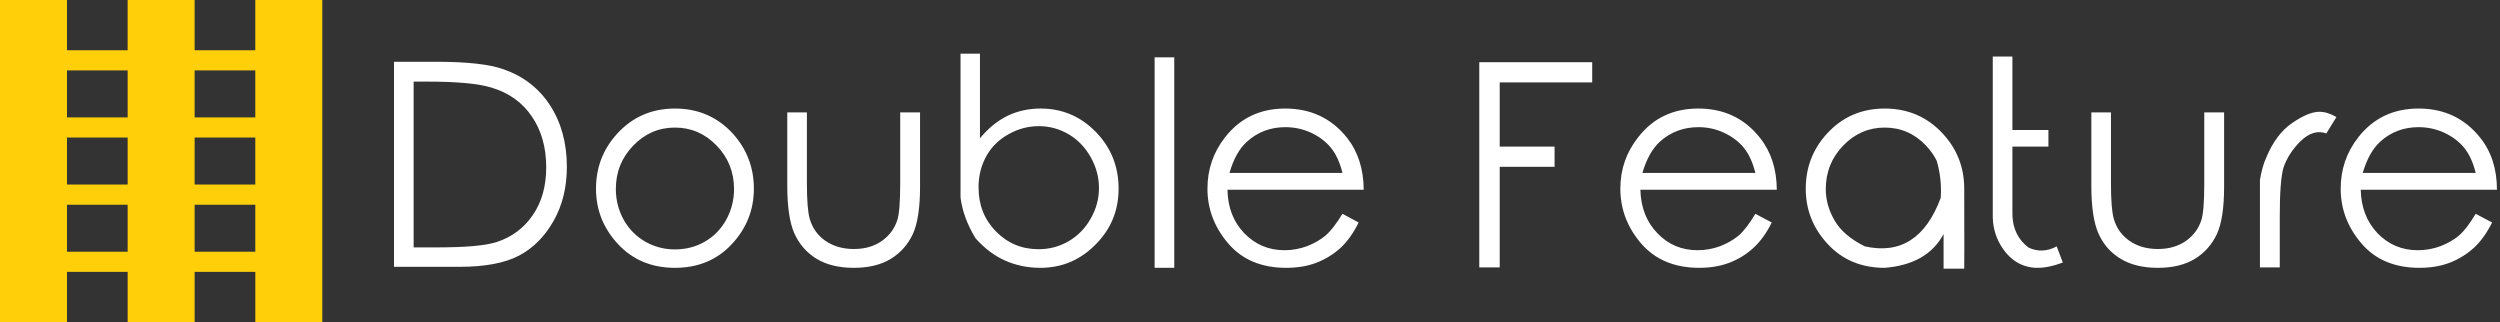<svg data-v-423bf9ae="" xmlns="http://www.w3.org/2000/svg" viewBox="0 0 698 90" class="iconLeft"><rect x="0" y="0" width="698" height="90" fill="#333333" stroke="none"/><!----><!----><!----><g data-v-423bf9ae="" id="29a3401c-7f08-4f73-b479-aacb55af7749" fill="#ffffff" transform="matrix(5.651,0,0,5.651,103.113,6.457)"><path d="M4.45 12.04L1.22 12.04L1.22 1.91L3.32 1.91L3.32 1.91Q5.60 1.91 6.63 2.28L6.63 2.28L6.63 2.28Q8.10 2.79 8.93 4.06L8.93 4.06L8.93 4.06Q9.76 5.34 9.76 7.10L9.76 7.10L9.76 7.10Q9.76 8.62 9.10 9.78L9.10 9.78L9.10 9.78Q8.44 10.94 7.39 11.49L7.39 11.49L7.39 11.49Q6.34 12.04 4.45 12.04L4.45 12.04ZM2.19 2.89L2.19 11.08L3.36 11.08L3.36 11.08Q5.46 11.08 6.28 10.82L6.28 10.82L6.28 10.82Q7.42 10.45 8.08 9.48L8.08 9.48L8.08 9.48Q8.74 8.52 8.74 7.12L8.74 7.12L8.74 7.12Q8.74 5.65 8.03 4.61L8.03 4.61L8.03 4.61Q7.32 3.57 6.05 3.19L6.05 3.19L6.05 3.19Q5.09 2.89 2.91 2.89L2.91 2.89L2.19 2.89ZM15.10 4.22L15.10 4.22L15.10 4.22Q16.83 4.22 17.97 5.47L17.97 5.47L17.97 5.47Q19.00 6.62 19.00 8.18L19.00 8.18L19.00 8.18Q19.00 9.75 17.91 10.92L17.91 10.92L17.91 10.92Q16.82 12.09 15.10 12.09L15.10 12.09L15.10 12.09Q13.38 12.09 12.29 10.92L12.29 10.92L12.29 10.92Q11.20 9.75 11.20 8.18L11.20 8.18L11.20 8.18Q11.20 6.62 12.23 5.48L12.23 5.48L12.23 5.48Q13.37 4.22 15.10 4.22ZM15.10 5.16L15.10 5.16L15.10 5.16Q13.90 5.16 13.04 6.05L13.04 6.05L13.04 6.05Q12.18 6.94 12.18 8.20L12.18 8.20L12.18 8.20Q12.18 9.01 12.57 9.72L12.57 9.72L12.57 9.72Q12.97 10.42 13.64 10.80L13.64 10.80L13.64 10.80Q14.31 11.18 15.10 11.18L15.10 11.18L15.10 11.18Q15.91 11.18 16.57 10.80L16.57 10.80L16.57 10.80Q17.24 10.42 17.63 9.72L17.63 9.72L17.63 9.72Q18.02 9.01 18.02 8.20L18.02 8.20L18.02 8.20Q18.02 6.94 17.16 6.05L17.16 6.05L17.16 6.05Q16.30 5.16 15.10 5.16ZM20.65 8.02L20.65 4.41L21.62 4.41L21.62 7.91L21.62 7.91Q21.62 9.19 21.76 9.67L21.76 9.67L21.76 9.67Q21.96 10.36 22.54 10.76L22.54 10.76L22.54 10.76Q23.13 11.16 23.94 11.16L23.94 11.16L23.94 11.16Q24.75 11.16 25.31 10.77L25.31 10.77L25.31 10.77Q25.87 10.38 26.08 9.75L26.08 9.75L26.08 9.75Q26.23 9.32 26.23 7.91L26.23 7.91L26.23 4.41L27.21 4.41L27.21 8.09L27.21 8.09Q27.21 9.65 26.85 10.43L26.85 10.43L26.85 10.43Q26.48 11.21 25.76 11.65L25.76 11.65L25.76 11.65Q25.03 12.09 23.94 12.09L23.94 12.09L23.94 12.09Q22.84 12.09 22.11 11.65L22.11 11.65L22.11 11.65Q21.38 11.21 21.01 10.41L21.01 10.41L21.01 10.41Q20.65 9.62 20.65 8.02L20.65 8.02ZM29.95 10.63L29.95 10.63L29.95 10.63Q29.33 9.60 29.21 8.61L29.21 8.61L29.21 8.61Q29.21 1.50 29.21 1.51L29.21 1.51L30.17 1.51L30.17 5.69L30.17 5.69Q30.78 4.95 31.53 4.58L31.53 4.58L31.53 4.58Q32.28 4.22 33.17 4.22L33.17 4.22L33.17 4.22Q34.76 4.22 35.89 5.37L35.89 5.37L35.89 5.37Q37.02 6.53 37.02 8.18L37.02 8.18L37.02 8.18Q37.02 9.80 35.88 10.94L35.88 10.94L35.88 10.94Q34.75 12.09 33.15 12.09L33.15 12.09L33.15 12.09Q32.23 12.09 31.43 11.74L31.43 11.74L31.43 11.74Q30.63 11.39 29.95 10.63ZM33.07 11.17L33.07 11.17L33.07 11.17Q33.88 11.17 34.56 10.77L34.56 10.77L34.56 10.77Q35.24 10.37 35.64 9.66L35.64 9.66L35.64 9.66Q36.05 8.95 36.05 8.14L36.05 8.14L36.05 8.14Q36.05 7.35 35.64 6.62L35.64 6.62L35.64 6.62Q35.23 5.89 34.55 5.49L34.55 5.49L34.55 5.49Q33.86 5.09 33.08 5.09L33.08 5.09L33.08 5.09Q32.29 5.09 31.58 5.49L31.58 5.49L31.58 5.49Q30.86 5.89 30.48 6.58L30.48 6.58L30.48 6.58Q30.10 7.27 30.10 8.11L30.10 8.11L30.10 8.11Q30.10 9.42 30.96 10.29L30.96 10.29L30.96 10.29Q31.82 11.17 33.07 11.17ZM38.80 12.09L38.80 1.69L39.77 1.69L39.77 12.09L38.80 12.09ZM48.08 9.42L48.08 9.42L48.88 9.85L48.88 9.85Q48.49 10.64 47.97 11.12L47.97 11.12L47.97 11.12Q47.44 11.59 46.79 11.84L46.79 11.84L46.79 11.84Q46.13 12.09 45.30 12.09L45.30 12.09L45.30 12.09Q43.47 12.09 42.44 10.89L42.44 10.89L42.44 10.89Q41.41 9.69 41.41 8.18L41.41 8.18L41.41 8.18Q41.41 6.75 42.28 5.64L42.28 5.64L42.28 5.64Q43.39 4.22 45.25 4.22L45.25 4.22L45.25 4.22Q47.16 4.22 48.31 5.67L48.31 5.67L48.31 5.67Q49.12 6.70 49.13 8.23L49.13 8.23L42.40 8.23L42.40 8.23Q42.42 9.54 43.23 10.38L43.23 10.38L43.23 10.38Q44.04 11.22 45.22 11.22L45.22 11.22L45.22 11.22Q45.79 11.22 46.33 11.02L46.33 11.02L46.33 11.02Q46.87 10.81 47.25 10.49L47.25 10.49L47.25 10.49Q47.63 10.16 48.08 9.42ZM42.50 7.40L48.08 7.40L48.08 7.40Q47.89 6.63 47.52 6.17L47.52 6.17L47.52 6.17Q47.15 5.71 46.54 5.42L46.54 5.42L46.54 5.42Q45.93 5.14 45.26 5.14L45.26 5.14L45.26 5.14Q44.16 5.14 43.37 5.85L43.37 5.85L43.37 5.85Q42.79 6.37 42.50 7.40L42.50 7.40ZM54.84 12.07L54.84 1.93L60.42 1.93L60.42 2.93L55.85 2.93L55.85 6.10L58.56 6.10L58.56 7.10L55.85 7.10L55.85 12.07L54.84 12.07ZM68.48 9.42L68.48 9.42L69.29 9.85L69.29 9.85Q68.90 10.64 68.37 11.12L68.37 11.12L68.37 11.12Q67.85 11.59 67.19 11.84L67.19 11.84L67.19 11.84Q66.53 12.09 65.71 12.09L65.71 12.09L65.71 12.09Q63.88 12.09 62.84 10.89L62.84 10.89L62.84 10.89Q61.81 9.69 61.81 8.18L61.81 8.18L61.81 8.18Q61.81 6.75 62.69 5.64L62.69 5.64L62.69 5.64Q63.79 4.22 65.66 4.22L65.66 4.22L65.66 4.22Q67.57 4.22 68.71 5.67L68.71 5.67L68.71 5.67Q69.53 6.70 69.54 8.23L69.54 8.23L62.80 8.23L62.80 8.23Q62.83 9.54 63.64 10.38L63.64 10.38L63.64 10.38Q64.44 11.22 65.63 11.22L65.63 11.22L65.63 11.22Q66.20 11.22 66.74 11.02L66.74 11.02L66.74 11.02Q67.28 10.81 67.66 10.49L67.66 10.49L67.66 10.49Q68.04 10.16 68.48 9.42ZM62.90 7.40L68.48 7.40L68.48 7.40Q68.29 6.63 67.92 6.17L67.92 6.17L67.92 6.17Q67.55 5.71 66.94 5.42L66.94 5.42L66.94 5.42Q66.34 5.14 65.67 5.14L65.67 5.14L65.67 5.14Q64.57 5.14 63.77 5.85L63.77 5.85L63.77 5.85Q63.20 6.37 62.90 7.40L62.90 7.40ZM74.87 4.22L74.87 4.22L74.87 4.22Q76.60 4.22 77.75 5.47L77.75 5.47L77.75 5.47Q78.80 6.61 78.80 8.18L78.80 8.18L78.80 8.18Q78.81 12.07 78.80 12.13L78.80 12.13L78.80 12.13Q78.14 12.13 77.78 12.13L77.78 12.13L77.78 12.13Q77.78 12.08 77.78 10.42L77.78 10.42L77.78 10.42Q76.98 11.92 74.87 12.09L74.87 12.09L74.87 12.09Q73.15 12.09 72.06 10.92L72.06 10.92L72.06 10.92Q70.97 9.75 70.97 8.18L70.97 8.18L70.97 8.18Q70.97 6.62 72.00 5.48L72.00 5.48L72.00 5.48Q73.14 4.22 74.87 4.22ZM74.87 5.16L74.87 5.16L74.87 5.16Q73.68 5.16 72.82 6.05L72.82 6.05L72.82 6.05Q71.96 6.94 71.96 8.20L71.96 8.20L71.96 8.20Q71.96 9.01 72.40 9.76L72.40 9.76L72.40 9.76Q72.84 10.51 73.89 11.03L73.89 11.03L73.89 11.03Q76.53 11.62 77.64 8.63L77.64 8.63L77.64 8.63Q77.70 7.68 77.44 6.80L77.44 6.80L77.44 6.80Q77.25 6.41 76.91 6.05L76.91 6.05L76.91 6.05Q76.07 5.16 74.87 5.16ZM83.37 11.03L83.37 11.03L83.37 11.03Q82.66 11.41 81.98 11.09L81.98 11.09L81.98 11.09Q81.14 10.45 81.18 9.28L81.18 9.28L81.18 6.10L82.96 6.10L82.96 5.28L81.18 5.28L81.18 1.65L80.21 1.65L80.21 9.44L80.21 9.44Q80.19 10.26 80.58 10.94L80.58 10.94L80.58 10.94Q81.22 12.03 82.33 12.09L82.33 12.09L82.33 12.09Q82.92 12.11 83.67 11.83L83.67 11.83L83.67 11.83Q83.56 11.54 83.37 11.03ZM85.08 8.02L85.08 4.41L86.05 4.41L86.05 7.91L86.05 7.91Q86.05 9.19 86.19 9.67L86.19 9.67L86.19 9.67Q86.39 10.36 86.97 10.76L86.97 10.76L86.97 10.76Q87.55 11.16 88.37 11.16L88.37 11.16L88.37 11.16Q89.17 11.16 89.74 10.77L89.74 10.77L89.74 10.77Q90.30 10.38 90.51 9.75L90.51 9.75L90.51 9.75Q90.66 9.32 90.66 7.91L90.66 7.91L90.66 4.41L91.64 4.41L91.64 8.09L91.64 8.09Q91.64 9.65 91.28 10.43L91.28 10.43L91.28 10.43Q90.91 11.21 90.19 11.65L90.19 11.65L90.19 11.65Q89.46 12.09 88.37 12.09L88.37 12.09L88.37 12.09Q87.27 12.09 86.54 11.65L86.54 11.65L86.54 11.65Q85.80 11.21 85.44 10.41L85.44 10.41L85.44 10.41Q85.08 9.62 85.08 8.02L85.08 8.02ZM93.41 12.07L93.41 8.65L93.41 7.75L93.41 7.75Q93.52 7.08 93.72 6.65L93.72 6.65L93.72 6.65Q94.20 5.48 95.01 4.93L95.01 4.93L95.01 4.93Q95.81 4.38 96.35 4.38L96.35 4.38L96.35 4.38Q96.74 4.38 97.19 4.64L97.19 4.64L96.69 5.45L96.69 5.45Q96.06 5.22 95.43 5.82L95.43 5.82L95.43 5.82Q94.81 6.43 94.57 7.15L94.57 7.15L94.57 7.15Q94.39 7.79 94.39 9.54L94.39 9.54L94.39 12.07L93.41 12.07ZM104.07 9.42L104.07 9.42L104.88 9.85L104.88 9.85Q104.49 10.64 103.96 11.12L103.96 11.12L103.96 11.12Q103.43 11.59 102.78 11.84L102.78 11.84L102.78 11.84Q102.12 12.09 101.29 12.09L101.29 12.09L101.29 12.09Q99.46 12.09 98.43 10.89L98.43 10.89L98.43 10.89Q97.40 9.69 97.40 8.18L97.40 8.18L97.40 8.18Q97.40 6.75 98.27 5.64L98.27 5.64L98.27 5.64Q99.38 4.22 101.25 4.22L101.25 4.22L101.25 4.22Q103.15 4.22 104.30 5.67L104.30 5.67L104.30 5.67Q105.12 6.70 105.12 8.23L105.12 8.23L98.39 8.23L98.39 8.23Q98.42 9.54 99.22 10.38L99.22 10.38L99.22 10.38Q100.03 11.22 101.21 11.22L101.21 11.22L101.21 11.22Q101.79 11.22 102.33 11.02L102.33 11.02L102.33 11.02Q102.87 10.81 103.25 10.49L103.25 10.49L103.25 10.49Q103.63 10.16 104.07 9.42ZM98.49 7.40L104.07 7.40L104.07 7.40Q103.88 6.63 103.51 6.17L103.51 6.17L103.51 6.17Q103.14 5.71 102.53 5.42L102.53 5.42L102.53 5.42Q101.92 5.14 101.25 5.14L101.25 5.14L101.25 5.14Q100.15 5.14 99.36 5.85L99.36 5.85L99.36 5.85Q98.79 6.37 98.49 7.40L98.49 7.40Z"></path></g><!----><g data-v-423bf9ae="" id="8b63e061-6d77-4bea-968a-1955ee547804" transform="matrix(2.812,0,0,2.812,0,-0.021)" stroke="none" fill="#FFD009"><path d="M6.651 27h6.024v5.01h6.651V27h6.024v5.01H32v-32h-6.651V5h-6.024V.01h-6.651V5H6.651V.01H0v32h6.651V27zM19.325 7h6.024v4.666h-6.024V7zm0 6.666h6.024v4.667h-6.024v-4.667zm0 6.667h6.024V25h-6.024v-4.667zM6.651 7h6.024v4.666H6.651V7zm0 6.666h6.024v4.667H6.651v-4.667zm0 6.667h6.024V25H6.651v-4.667z"></path></g><!----></svg>